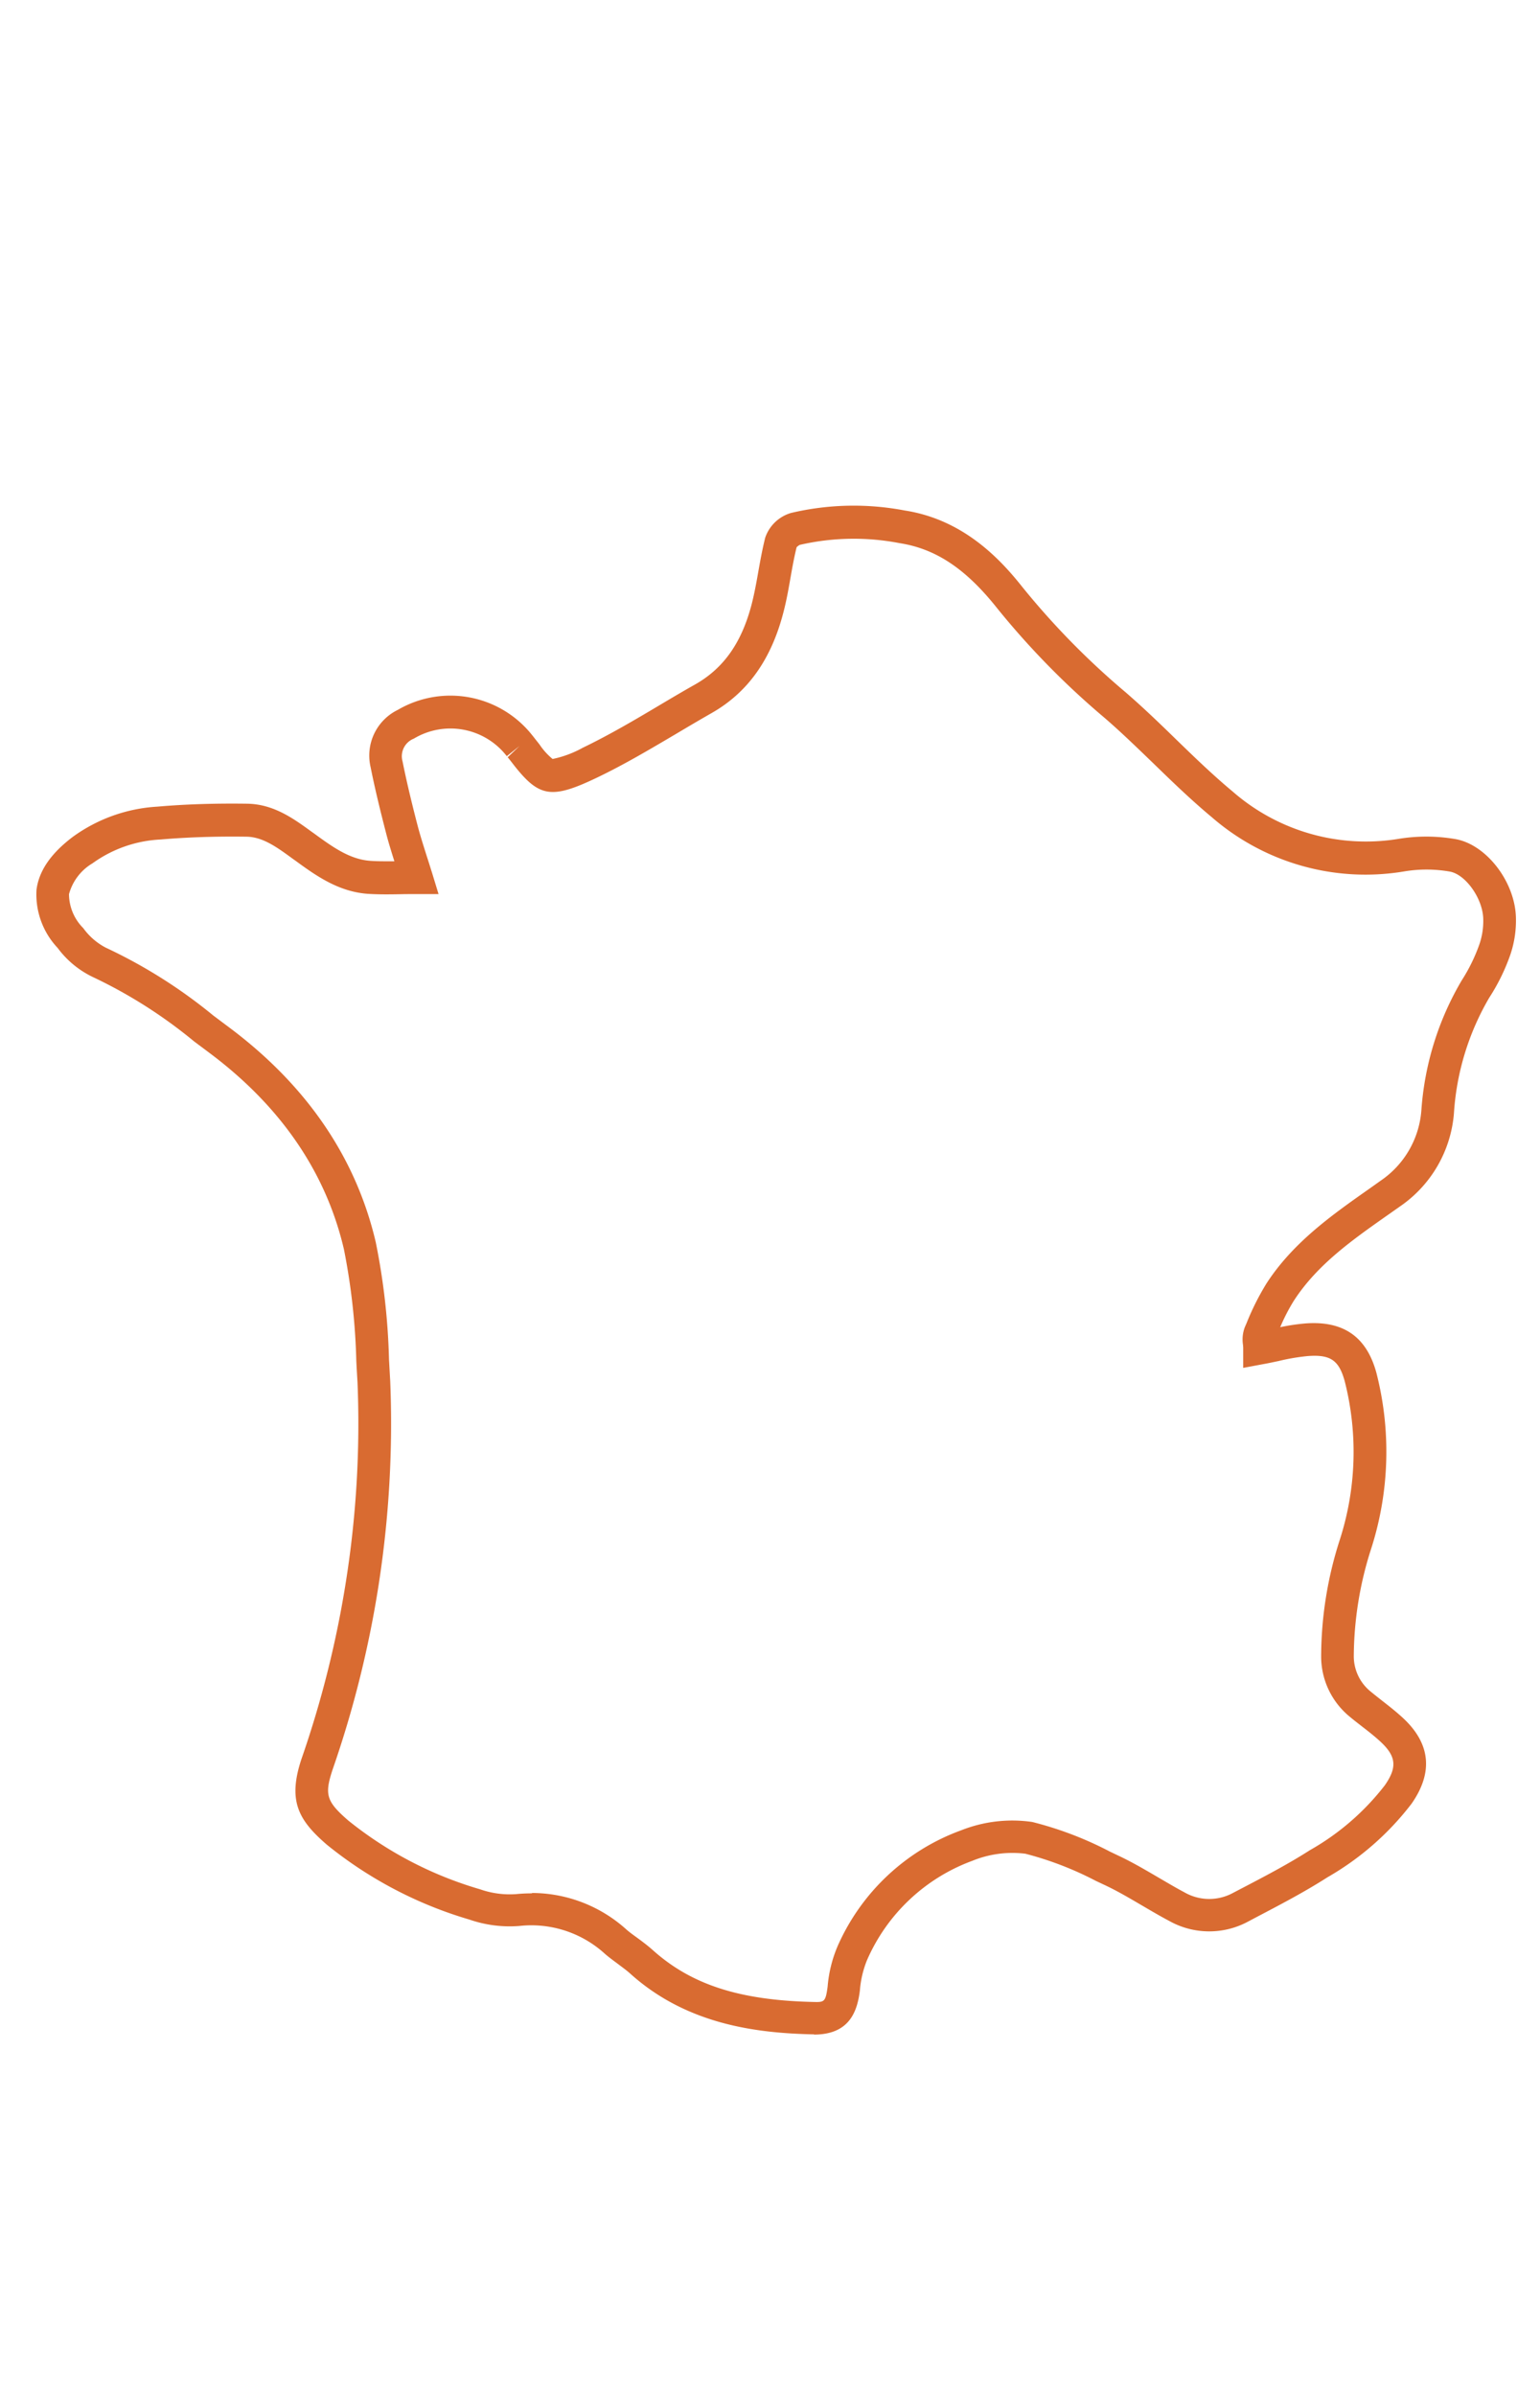 <svg xmlns="http://www.w3.org/2000/svg" width="128" height="199" viewBox="0 0 128 199"><g transform="translate(-2116 -4688)"><g transform="translate(2119 4730)"><path d="M64.652,126.973H64.49c-4.544-.108-10.363-.782-15.088-5.025-.307-.279-.669-.539-1.039-.818s-.723-.531-1.066-.827a9.073,9.073,0,0,0-7.138-2.329,10.236,10.236,0,0,1-4.138-.53,34.015,34.015,0,0,1-11.854-6.221c-2.349-2.031-3.262-3.613-2.123-7.083a85.275,85.275,0,0,0,3.74-14.977,83.9,83.9,0,0,0,.931-16.343c-.036-.593-.072-1.187-.1-1.78a54.306,54.306,0,0,0-1.03-9.277c-1.5-6.41-5.267-11.9-11.2-16.325-.425-.324-.858-.638-1.283-.962a40.131,40.131,0,0,0-8.384-5.322,7.833,7.833,0,0,1-2.927-2.418A6.468,6.468,0,0,1,.035,31.9c.2-1.555,1.175-2.993,3-4.378A13.279,13.279,0,0,1,10.091,25c2.295-.2,4.725-.279,7.436-.243,2.214.027,3.876,1.241,5.349,2.31l.253.18c1.518,1.106,2.945,2.139,4.662,2.256.632.045,1.3.036,1.988.036-.253-.809-.5-1.591-.7-2.382-.551-2.122-.958-3.848-1.274-5.43a4.221,4.221,0,0,1,2.259-4.764,8.673,8.673,0,0,1,11.167,2.1l.081.1c.19.243.361.458.524.665a5.62,5.62,0,0,0,1.093,1.214,8.835,8.835,0,0,0,2.512-.935c2.168-1.043,4.31-2.3,6.379-3.533.985-.584,1.97-1.169,2.963-1.726,2.376-1.349,3.876-3.479,4.707-6.715.217-.863.379-1.735.542-2.67.163-.917.334-1.861.569-2.8A3.225,3.225,0,0,1,62.746.607,22.655,22.655,0,0,1,72.188.4c4.843.746,7.905,3.982,9.785,6.356a64.371,64.371,0,0,0,8.529,8.7c1.473,1.268,2.882,2.625,4.237,3.946,1.518,1.474,3.09,2.993,4.725,4.351a16.836,16.836,0,0,0,13.859,3.911,14.259,14.259,0,0,1,4.671.036c2.512.458,4.852,3.434,5,6.374a8.827,8.827,0,0,1-.47,3.254,16.568,16.568,0,0,1-1.743,3.542,21.73,21.73,0,0,0-2.937,9.637,10.38,10.38,0,0,1-4.481,7.7l-.958.674c-3.035,2.131-5.908,4.153-7.851,7.138a15.5,15.5,0,0,0-1.147,2.22,16.757,16.757,0,0,1,2.123-.315c3.126-.225,5.041,1.1,5.863,4.072a26.344,26.344,0,0,1-.415,14.608,29.488,29.488,0,0,0-1.455,8.927,3.769,3.769,0,0,0,1.428,2.993c.316.261.641.512.957.764.579.45,1.175.917,1.744,1.448,2.25,2.112,2.476,4.494.678,7.074a23.545,23.545,0,0,1-7,6.122c-1.952,1.25-4.03,2.328-6.035,3.38l-.543.288a6.806,6.806,0,0,1-6.586-.054c-.759-.4-1.509-.845-2.25-1.277-1.075-.629-2.078-1.222-3.144-1.717l-.687-.323a27.47,27.47,0,0,0-5.864-2.257,8.825,8.825,0,0,0-4.418.594,15.3,15.3,0,0,0-8.746,8.261,8.386,8.386,0,0,0-.587,2.517c-.217,1.708-.849,3.65-3.813,3.65Zm-23.445-11.74a11.749,11.749,0,0,1,7.851,3.029c.289.252.605.477.913.7.416.306.84.621,1.256.989,3.207,2.886,7.2,4.189,13.335,4.333.949.027,1.057.027,1.229-1.285a10.741,10.741,0,0,1,.831-3.353,17.917,17.917,0,0,1,10.291-9.628,11.544,11.544,0,0,1,5.882-.683,29.271,29.271,0,0,1,6.46,2.463l.678.323c1.174.549,2.286,1.205,3.361,1.834.714.414,1.418.836,2.15,1.223a4.136,4.136,0,0,0,4.048.045l.551-.288c1.951-1.016,3.975-2.068,5.827-3.254a20.831,20.831,0,0,0,6.234-5.394c1.03-1.483.949-2.382-.316-3.578-.47-.44-.994-.854-1.554-1.285-.343-.27-.7-.54-1.03-.818a6.462,6.462,0,0,1-2.394-4.98,31.747,31.747,0,0,1,1.554-9.745,23.782,23.782,0,0,0,.406-13.152c-.478-1.744-1.183-2.229-3.044-2.095a17.26,17.26,0,0,0-2.449.414c-.433.09-.876.189-1.346.27l-1.6.3V70c0-.1-.009-.2-.018-.3a2.877,2.877,0,0,1,.153-1.465l.145-.333a21.469,21.469,0,0,1,1.662-3.308c2.223-3.416,5.448-5.681,8.556-7.866l.949-.674a7.762,7.762,0,0,0,3.361-5.816,24.559,24.559,0,0,1,3.352-10.8,14.464,14.464,0,0,0,1.463-2.976,5.974,5.974,0,0,0,.326-2.22c-.082-1.672-1.482-3.614-2.774-3.847a11.25,11.25,0,0,0-3.767-.018,19.49,19.49,0,0,1-16.019-4.5c-1.708-1.42-3.316-2.976-4.87-4.486-1.337-1.285-2.71-2.625-4.129-3.839a66.954,66.954,0,0,1-8.872-9.07c-2.584-3.245-5.069-4.9-8.077-5.367a20.009,20.009,0,0,0-8.3.144,1,1,0,0,0-.262.2c-.2.818-.352,1.645-.506,2.526-.163.935-.334,1.906-.587,2.868-1.012,3.928-2.972,6.679-5.99,8.387-.976.557-1.952,1.133-2.918,1.708-2.123,1.25-4.31,2.553-6.586,3.641-3.777,1.807-4.806,1.645-6.921-1.052-.154-.2-.316-.413-.506-.638l.985-.935-1.057.845A5.922,5.922,0,0,0,31.4,19.35a1.573,1.573,0,0,0-.94,1.9c.307,1.528.7,3.209,1.238,5.277.217.836.479,1.654.777,2.6.145.441.289.908.443,1.393l.533,1.744H31.621c-.452,0-.876,0-1.292.009-.931.018-1.807.027-2.711-.027-2.494-.162-4.4-1.546-6.08-2.769l-.253-.18c-1.256-.917-2.439-1.78-3.786-1.8-2.62-.036-4.96.045-7.165.234a10.521,10.521,0,0,0-5.647,1.978,4.278,4.278,0,0,0-1.952,2.562A4.02,4.02,0,0,0,3.92,35.091a5.382,5.382,0,0,0,1.861,1.618,42.329,42.329,0,0,1,8.963,5.654c.425.315.849.638,1.274.953,6.46,4.818,10.571,10.832,12.215,17.871a55.71,55.71,0,0,1,1.1,9.745c.036.584.063,1.178.1,1.762a87.36,87.36,0,0,1-.949,16.864,87.709,87.709,0,0,1-3.849,15.453c-.678,2.067-.506,2.625,1.328,4.216a31.479,31.479,0,0,0,10.941,5.7,7.428,7.428,0,0,0,3,.4,13.066,13.066,0,0,1,1.319-.063Z" fill="#d96b31"></path></g><path d="M0,0H128V199H0Z" transform="translate(2116 4688)" fill="none"></path></g></svg>